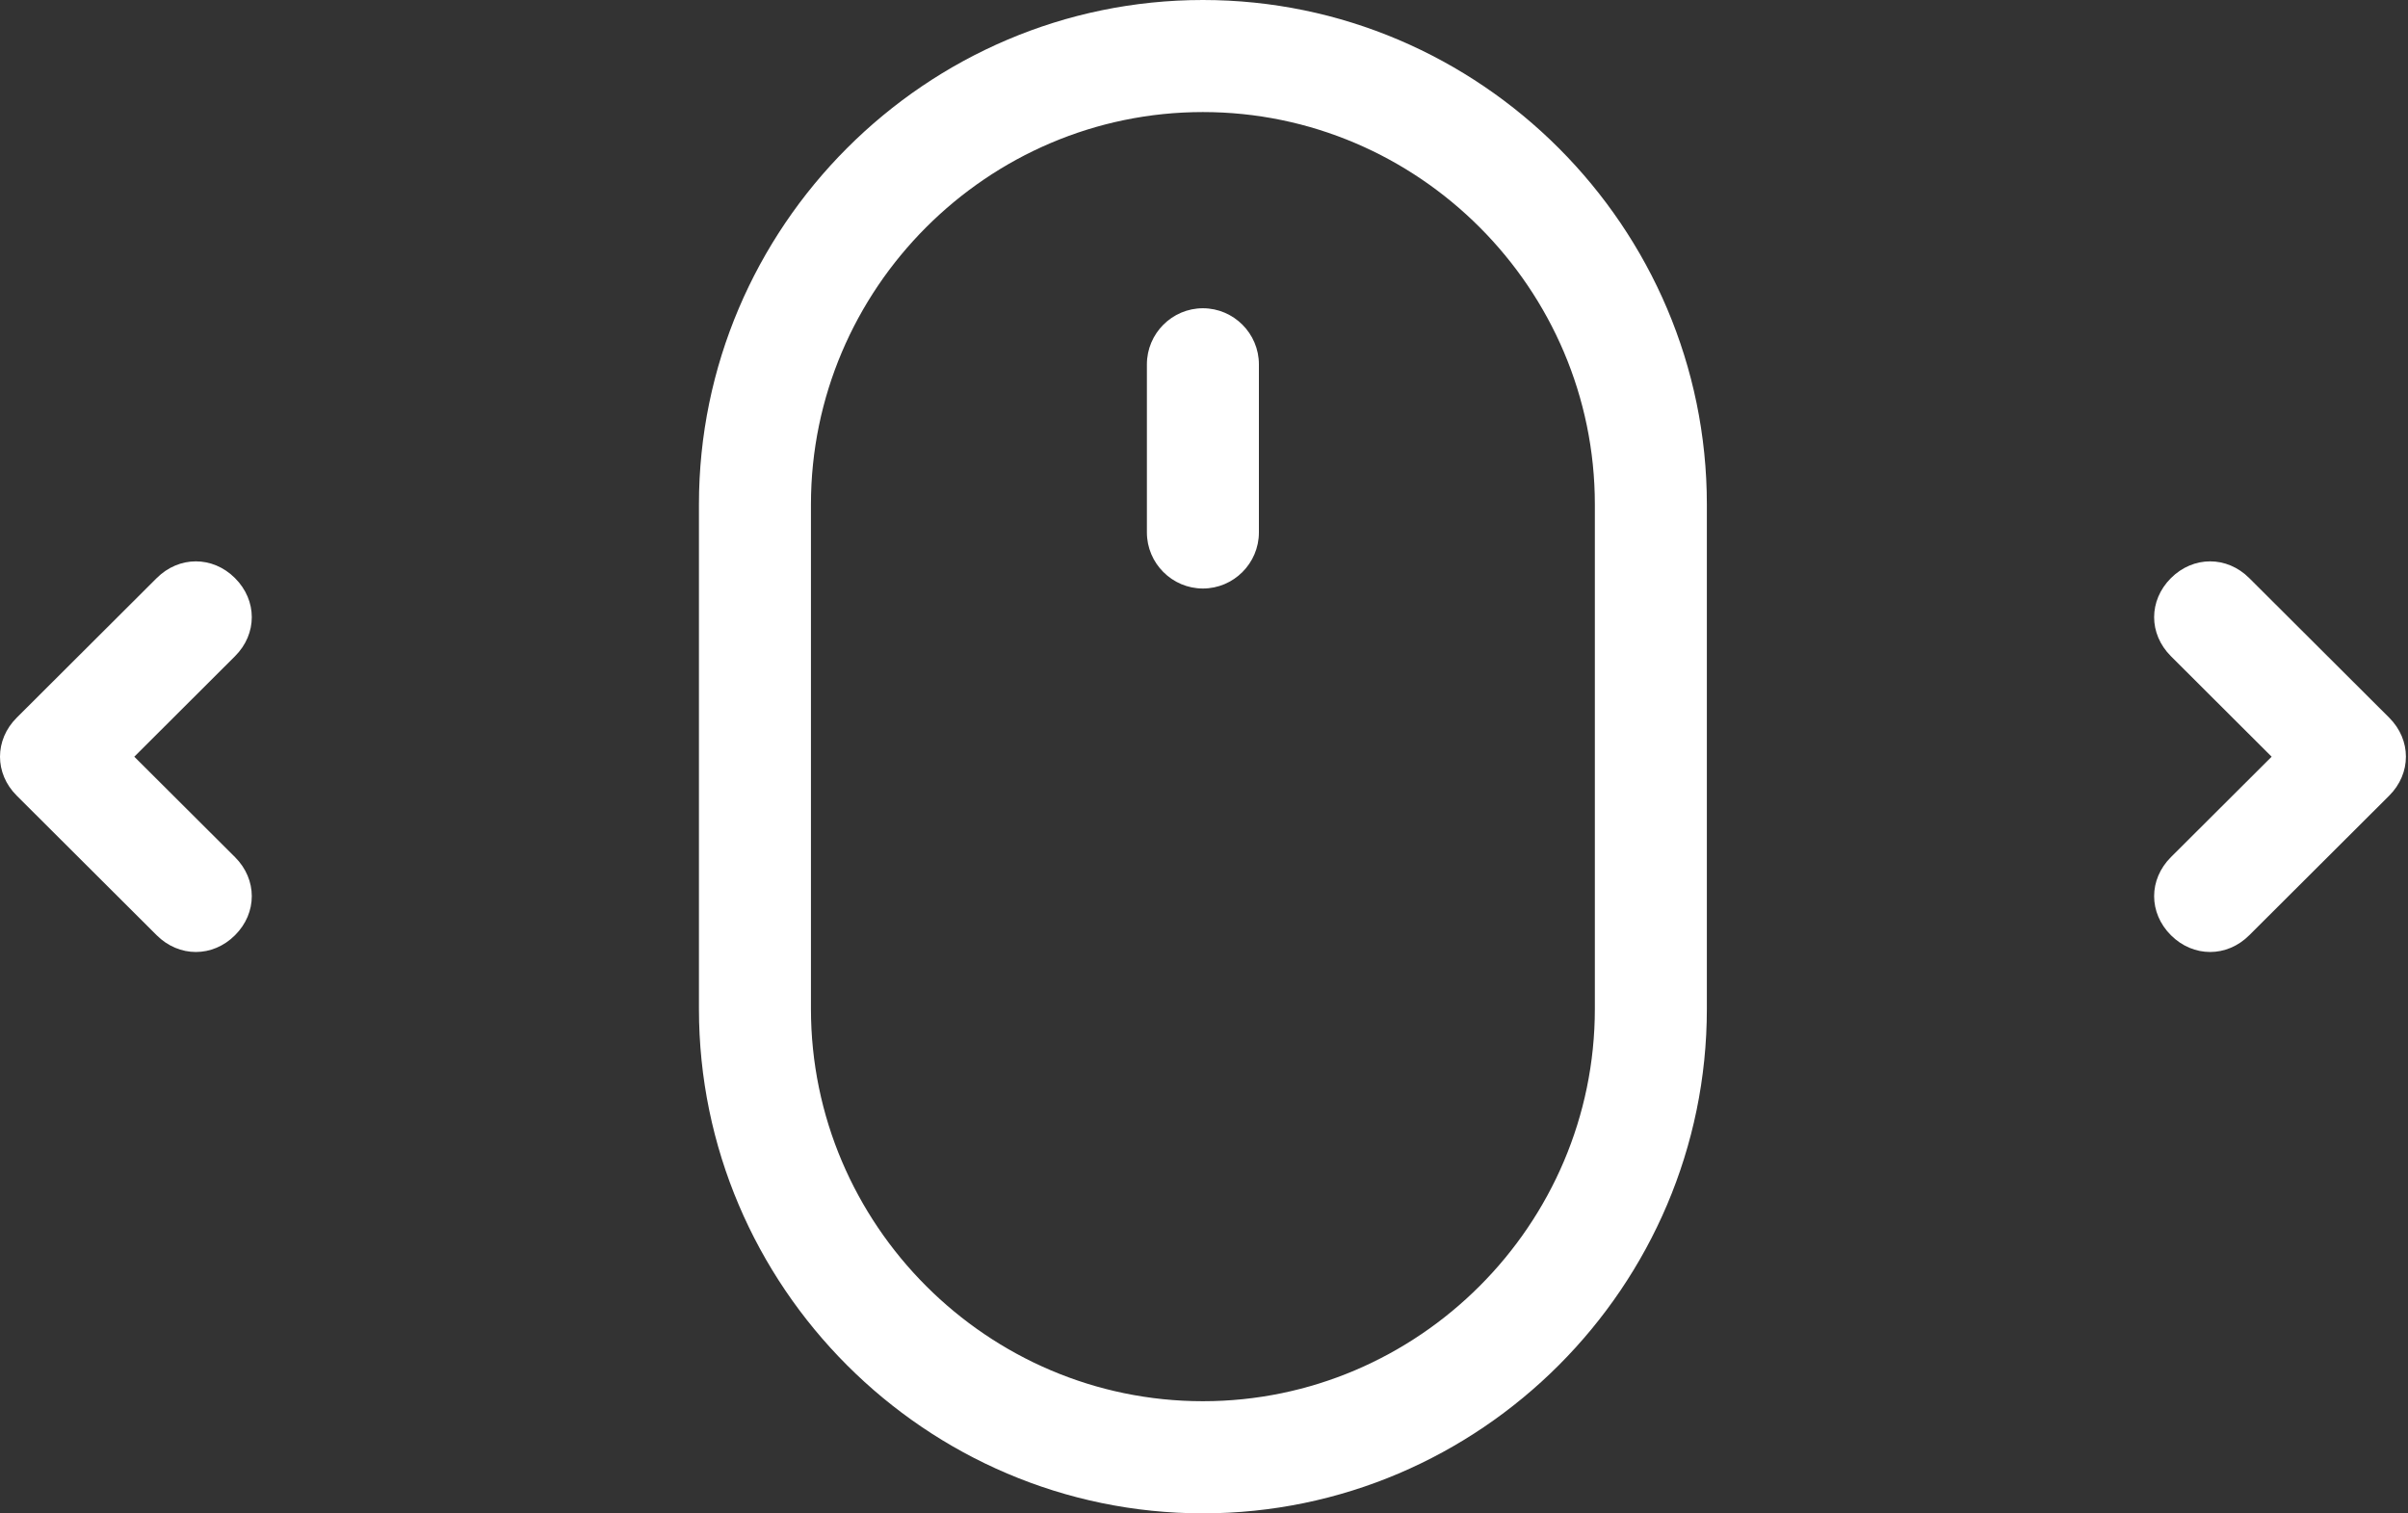 <svg xmlns="http://www.w3.org/2000/svg" xmlns:xlink="http://www.w3.org/1999/xlink" preserveAspectRatio="xMidYMid" width="35" height="22" viewBox="0 0 35 22">
  <rect x="0" y="0" width="35" height="22" fill="#333333" stroke="none"/>
  <defs>
    <style>
      .cls-1 {
        fill: #fff;
        fill-rule: evenodd;
      }
    </style>
  </defs>
  <path d="M34.726,11.567 L32.693,13.595 C32.368,13.920 31.880,13.920 31.554,13.595 C31.392,13.433 31.310,13.230 31.310,13.027 C31.310,12.825 31.392,12.622 31.554,12.460 L33.018,11.000 L31.554,9.539 C31.392,9.377 31.310,9.174 31.310,8.972 C31.310,8.769 31.392,8.566 31.554,8.404 C31.880,8.079 32.368,8.079 32.693,8.404 L34.726,10.432 C35.051,10.756 35.051,11.243 34.726,11.567 ZM17.484,21.999 C13.455,21.999 10.159,18.699 10.159,14.666 L10.159,7.333 C10.159,3.300 13.455,-0.000 17.484,-0.000 C21.513,-0.000 24.809,3.300 24.809,7.333 L24.809,14.666 C24.809,18.699 21.513,21.999 17.484,21.999 ZM23.181,7.333 C23.181,4.196 20.617,1.629 17.484,1.629 C14.351,1.629 11.787,4.196 11.787,7.333 L11.787,14.666 C11.787,17.803 14.351,20.369 17.484,20.369 C20.617,20.369 23.181,17.803 23.181,14.666 L23.181,7.333 ZM17.484,8.555 C17.036,8.555 16.670,8.188 16.670,7.740 L16.670,5.296 C16.670,4.848 17.036,4.481 17.484,4.481 C17.932,4.481 18.298,4.848 18.298,5.296 L18.298,7.740 C18.298,8.188 17.932,8.555 17.484,8.555 ZM3.416,13.595 C3.091,13.920 2.603,13.920 2.277,13.595 L0.244,11.567 C0.081,11.405 0.000,11.202 0.000,11.000 C0.000,10.797 0.081,10.594 0.244,10.432 L2.277,8.404 C2.603,8.079 3.091,8.079 3.416,8.404 C3.741,8.728 3.741,9.215 3.416,9.539 L1.952,11.000 L3.416,12.460 C3.741,12.784 3.741,13.271 3.416,13.595 Z" class="cls-1"/>
</svg>
